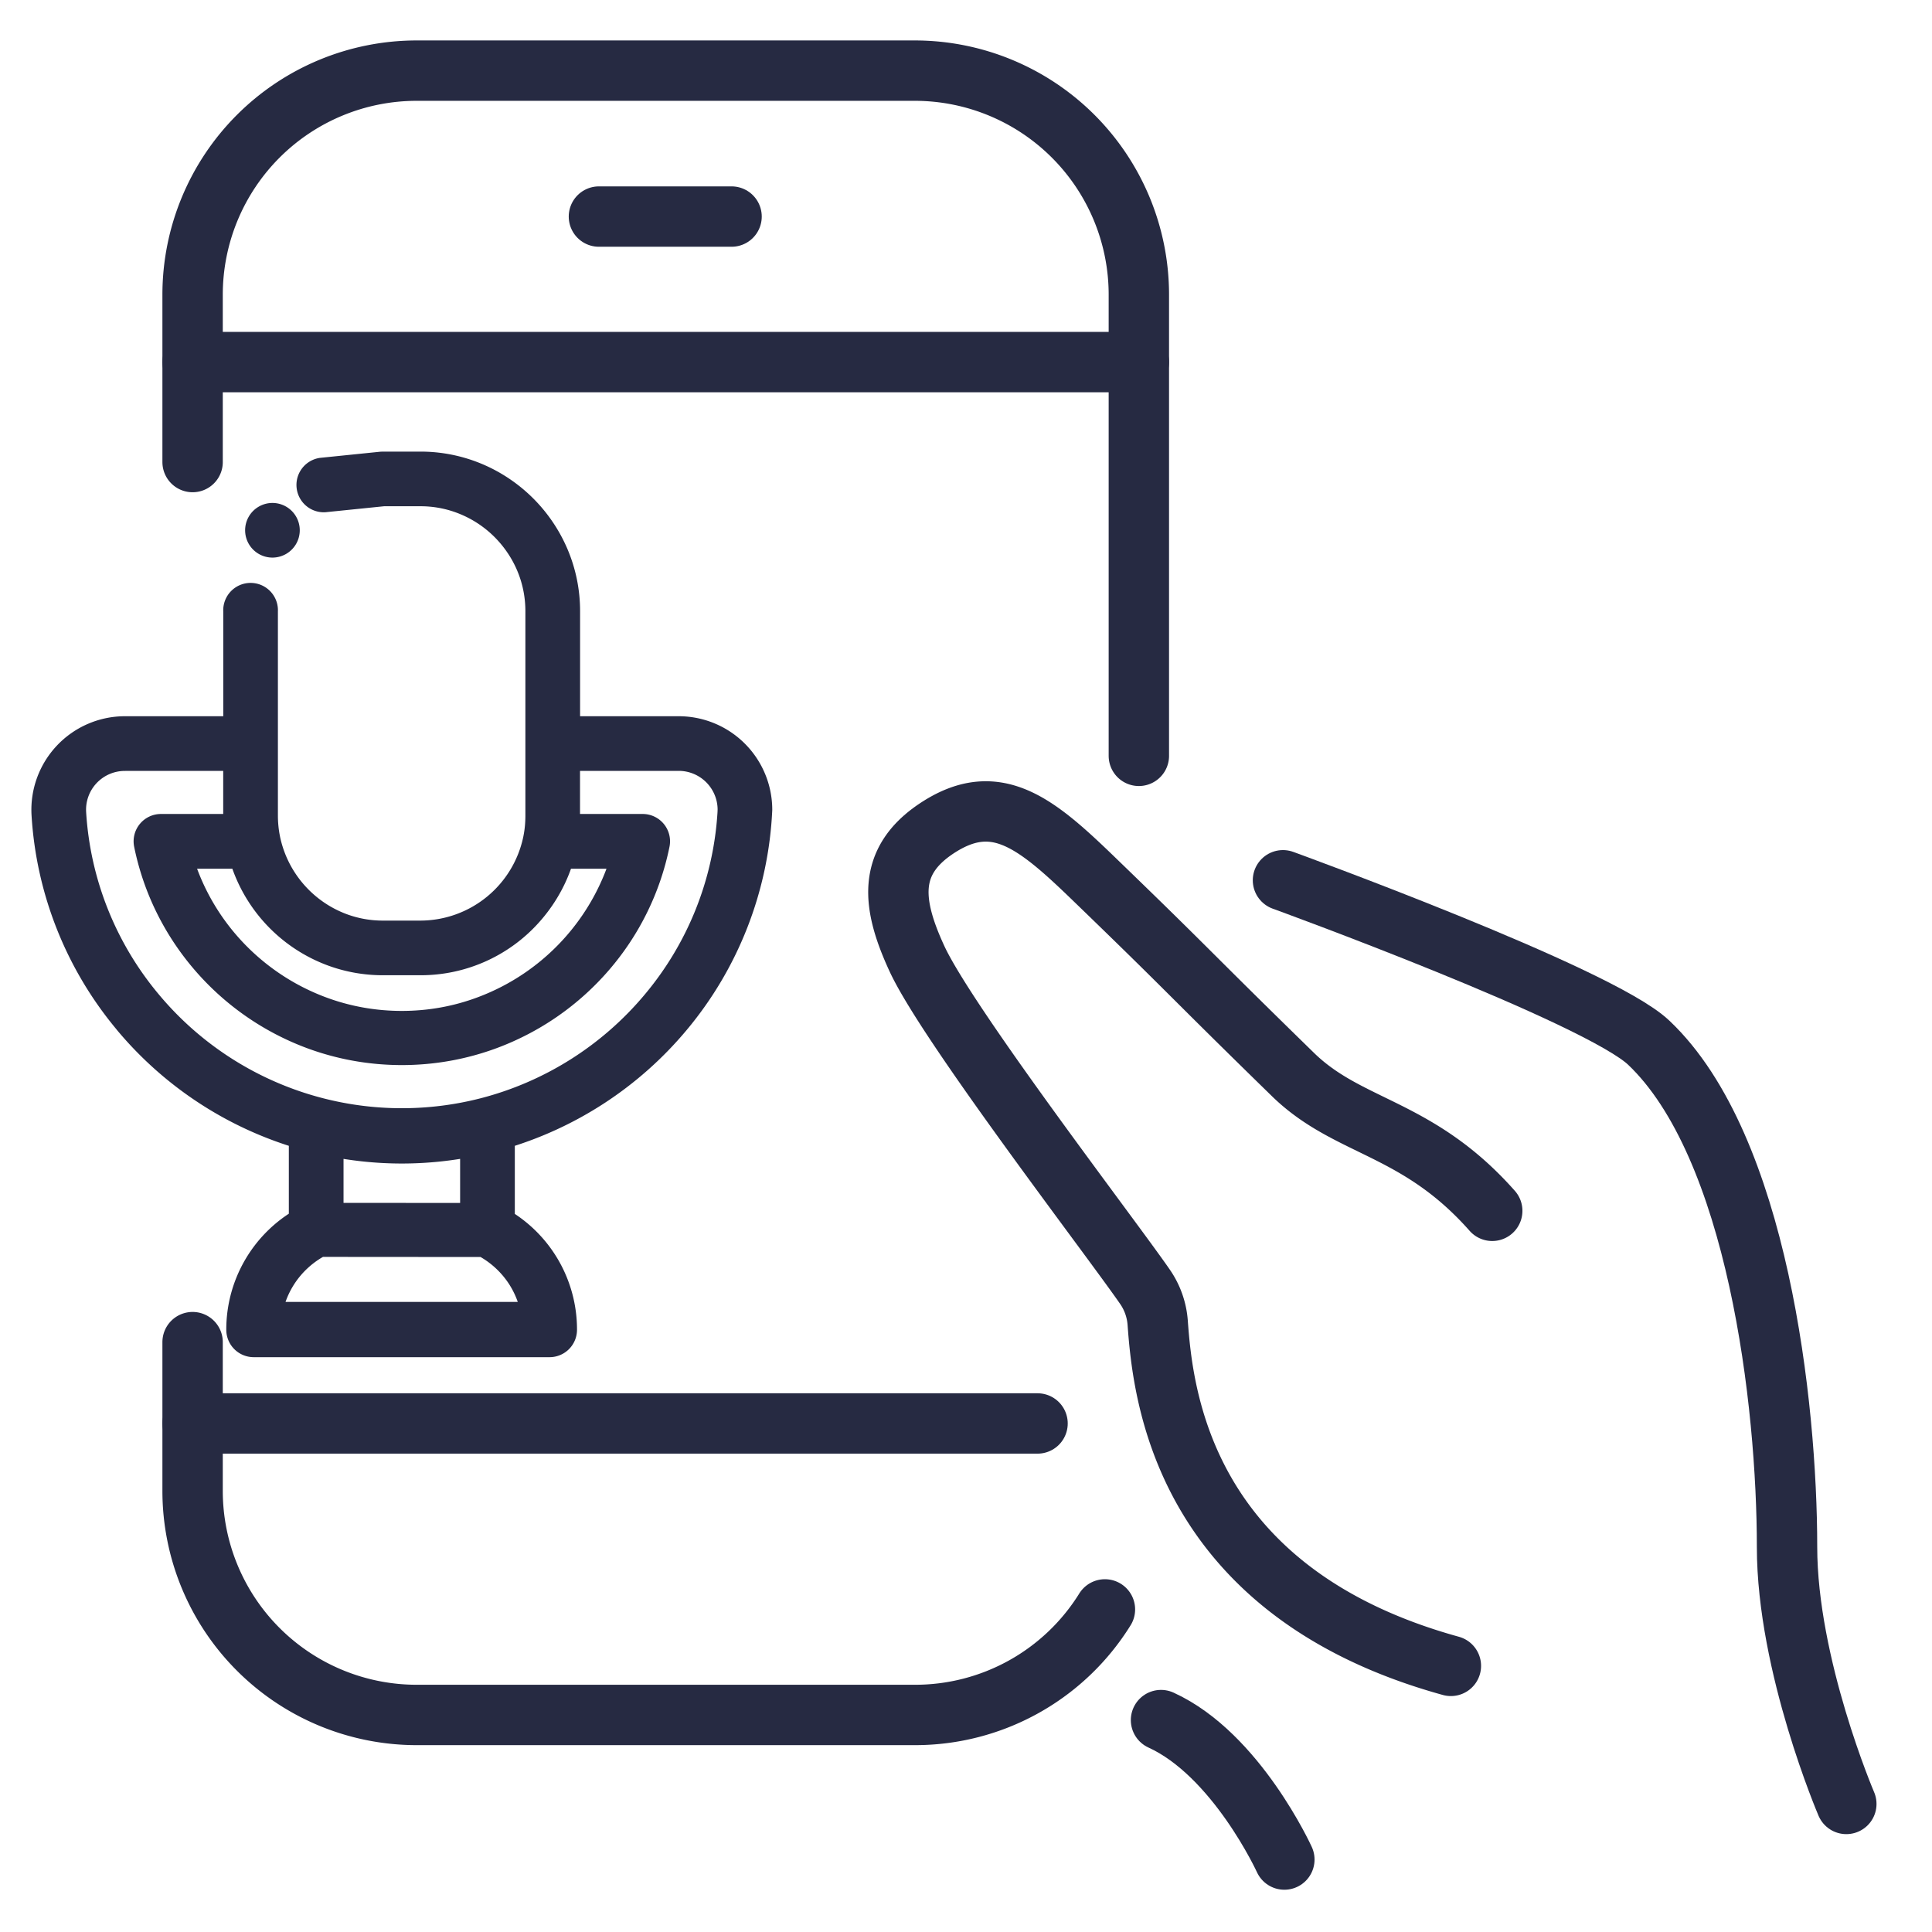 <svg xmlns="http://www.w3.org/2000/svg" xmlns:xlink="http://www.w3.org/1999/xlink" width="32" height="32"
     viewBox="0 0 32 32">
  <defs>
    <path id="8jiga"
          d="M182.25 3194.58s5.223 1.899 6.057 2.689c1.808 1.711 2.292 5.99 2.292 8.353 0 1.965.982 4.257.982 4.257"/>
    <path id="8jigb"
          d="M185.716 3200.055c-1.24-1.402-2.376-1.356-3.3-2.257-1.8-1.757-1.63-1.63-3.28-3.224-.979-.948-1.644-1.504-2.626-.85-.825.55-.737 1.26-.32 2.16.509 1.097 3.207 4.607 3.775 5.43a1.2 1.2 0 0 1 .21.595c.085 1.161.396 4.452 4.856 5.683"/>
    <path id="8jigc" d="M180.23 3208.49c1.25.57 2.043 2.31 2.043 2.31"/>
    <path id="8jigd" d="M164.19 3202.23v2.463a3.712 3.712 0 0 0 3.712 3.712h8.249a3.7 3.7 0 0 0 3.15-1.748"/>
    <path id="8jige"
          d="M179.863 3192.519v-7.637a3.712 3.712 0 0 0-3.712-3.712h-8.249a3.712 3.712 0 0 0-3.712 3.712v2.771"/>
    <path id="8jigf" d="M179.863 3185.997H164.19"/>
    <path id="8jigg" d="M173.117 3183.587h-2.197"/>
    <path id="8jigh" d="M178.185 3203.577H164.19"/>
    <path id="8jigi"
          d="M163.067 3192.518h1.88v.992c0 .075.004.149.011.222h-1.292a.203.203 0 0 0-.199.243c.148.73.482 1.39.95 1.932a4.293 4.293 0 0 0 1.749 1.217c.465.173.967.267 1.49.267.521 0 1.024-.094 1.489-.267a4.292 4.292 0 0 0 1.75-1.217 4.241 4.241 0 0 0 .949-1.932.203.203 0 0 0-.199-.243h-1.298c.007-.073.01-.147.01-.222v-.992h1.887a.895.895 0 0 1 .892.891l-.002.053a5.439 5.439 0 0 1-1.265 3.173 5.507 5.507 0 0 1-2.846 1.798 5.493 5.493 0 0 1-5.581-1.798 5.442 5.442 0 0 1-1.265-3.173.892.892 0 0 1 .89-.943zm3.448 3.238c.257.095.536.147.825.147h.626a2.379 2.379 0 0 0 1.813-.835c.228-.266.4-.582.495-.929h1.115a3.886 3.886 0 0 1-2.386 2.612c-.42.158-.874.243-1.348.243-.473 0-.927-.085-1.347-.242a3.89 3.89 0 0 1-1.585-1.104 3.853 3.853 0 0 1-.801-1.509h1.11a2.402 2.402 0 0 0 1.483 1.617zm3.374 6.058h-4.473c.03-.246.116-.475.244-.675.154-.24.37-.438.626-.571l2.738.002c.255.134.47.332.623.571.127.2.212.428.242.673zm-1.018-1.639l-2.431-.002v-1.279a5.854 5.854 0 0 0 2.431 0zm-5.74-3.273a5.912 5.912 0 0 0 2.903 1.891v1.45a2.044 2.044 0 0 0-1.036 1.783.204.204 0 0 0 .203.203h4.903a.204.204 0 0 0 .203-.203 2.043 2.043 0 0 0-1.03-1.78v-1.453a5.913 5.913 0 0 0 2.903-1.891 5.861 5.861 0 0 0 1.361-3.491 1.3 1.3 0 0 0-1.297-1.298h-1.886v-1.991a2.37 2.37 0 0 0-.189-.93 2.413 2.413 0 0 0-.868-1.052 2.377 2.377 0 0 0-1.335-.41h-.626l-.021.001-.99.101a.203.203 0 0 0 .04.403l.981-.1h.616c.273 0 .533.056.77.157.357.151.661.404.876.722.215.317.34.698.34 1.108v3.39c0 .131-.012.26-.037.384v.001a1.995 1.995 0 0 1-1.95 1.601h-.625c-.24 0-.47-.043-.684-.122a2.003 2.003 0 0 1-1.265-1.479v-.001a1.999 1.999 0 0 1-.038-.385v-3.389a.203.203 0 1 0-.405 0v1.991h-1.881a1.3 1.3 0 0 0-1.295 1.375 5.86 5.86 0 0 0 1.36 3.414z"/>
    <path id="8jigj" d="M165.31 3188.783a.202.202 0 1 0 .405 0 .202.202 0 0 0-.405 0"/>
  </defs>
  <g>
    <g transform="translate(-161 -3180)">
      <g>
        <use fill="#fff" fill-opacity="0" stroke="#262a42" stroke-linecap="round" stroke-linejoin="round"
             stroke-miterlimit="50" xlink:href="#8jiga"/>
      </g>
      <g>
        <use fill="#fff" fill-opacity="0" stroke="#262a42" stroke-linecap="round" stroke-linejoin="round"
             stroke-miterlimit="50" xlink:href="#8jigb"/>
      </g>
      <g>
        <use fill="#fff" fill-opacity="0" stroke="#262a42" stroke-linecap="round" stroke-linejoin="round"
             stroke-miterlimit="50" xlink:href="#8jigc"/>
      </g>
      <g>
        <use fill="#fff" fill-opacity="0" stroke="#262a42" stroke-linecap="round" stroke-linejoin="round"
             stroke-miterlimit="50" xlink:href="#8jigd"/>
      </g>
      <g>
        <use fill="#fff" fill-opacity="0" stroke="#262a42" stroke-linecap="round" stroke-linejoin="round"
             stroke-miterlimit="50" xlink:href="#8jige"/>
      </g>
      <g>
        <use fill="#fff" fill-opacity="0" stroke="#262a42" stroke-linecap="round" stroke-linejoin="round"
             stroke-miterlimit="50" xlink:href="#8jigf"/>
      </g>
      <g>
        <use fill="#fff" fill-opacity="0" stroke="#262a42" stroke-linecap="round" stroke-linejoin="round"
             stroke-miterlimit="50" xlink:href="#8jigg"/>
      </g>
      <g>
        <use fill="#fff" fill-opacity="0" stroke="#262a42" stroke-linecap="round" stroke-linejoin="round"
             stroke-miterlimit="50" xlink:href="#8jigh"/>
      </g>
      <g>
        <use fill="#262a42" xlink:href="#8jigi"/>
        <use fill="#fff" fill-opacity="0" stroke="#262a42" stroke-linecap="round" stroke-linejoin="round"
             stroke-miterlimit="50" stroke-width=".5" xlink:href="#8jigi"/>
      </g>
      <g>
        <use fill="#262a42" xlink:href="#8jigj"/>
        <use fill="#fff" fill-opacity="0" stroke="#262a42" stroke-linecap="round" stroke-linejoin="round"
             stroke-miterlimit="50" stroke-width=".5" xlink:href="#8jigj"/>
      </g>
    </g>
  </g>
</svg>
